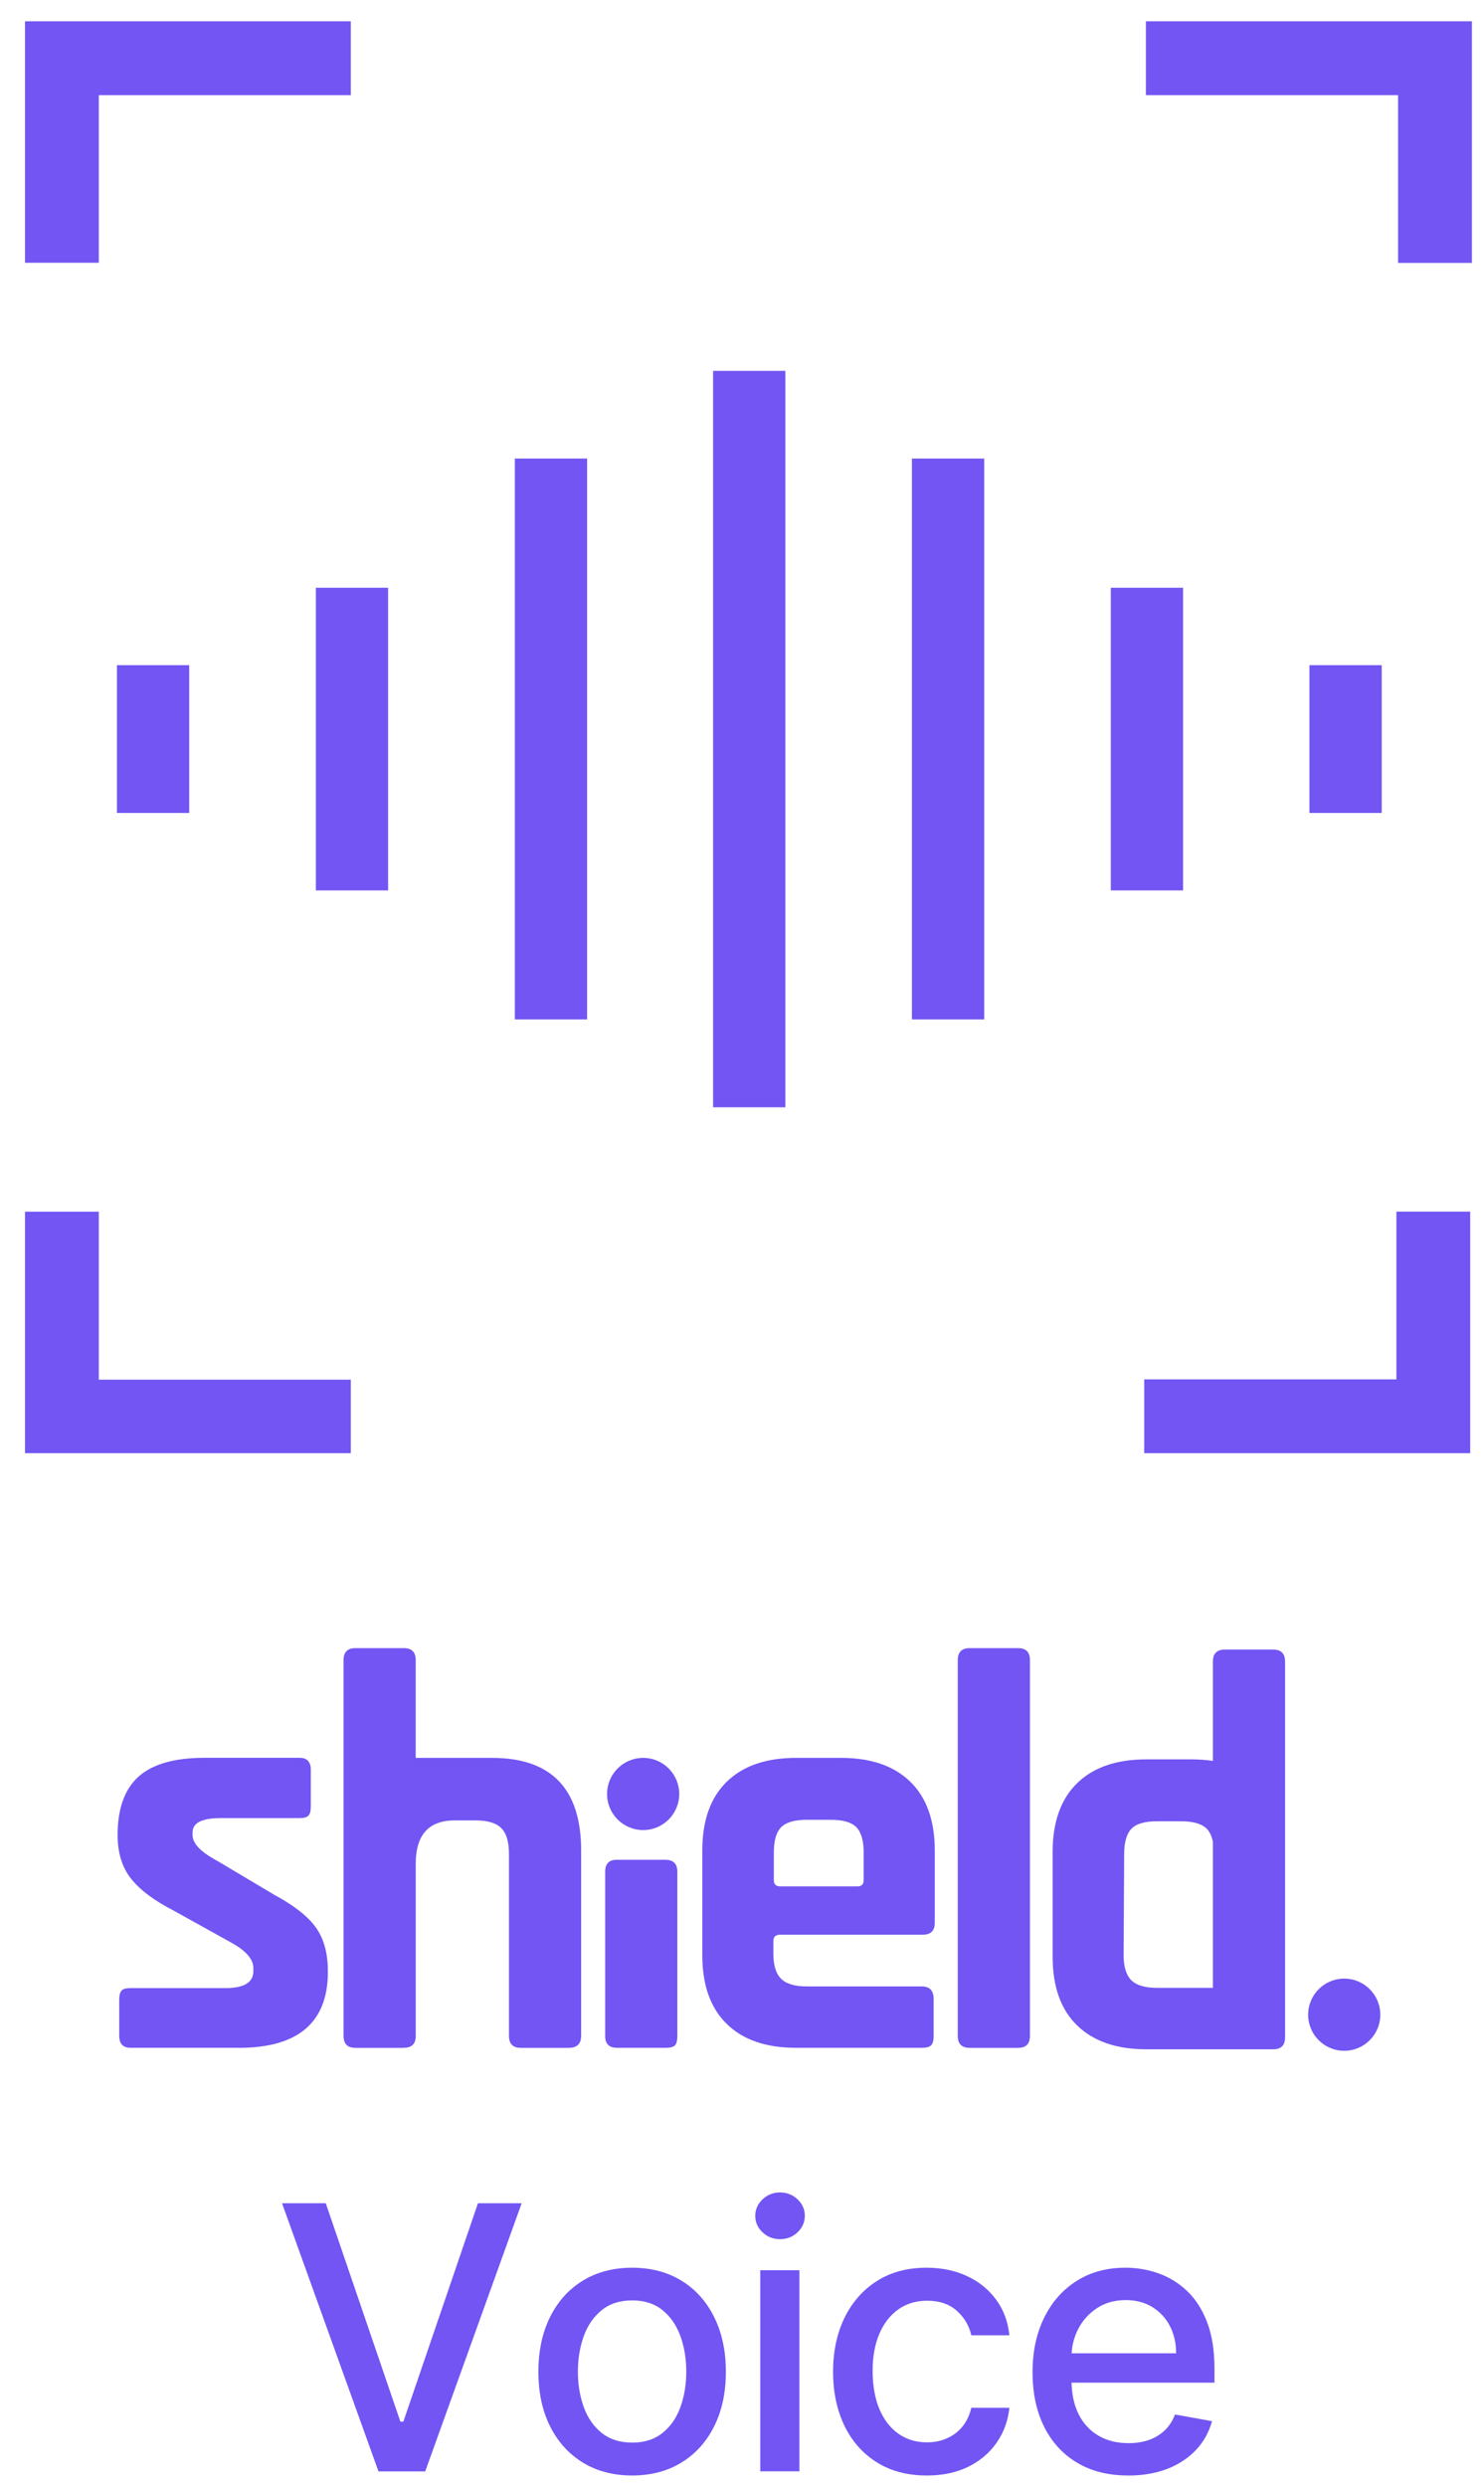 <?xml version="1.0" encoding="UTF-8"?> <svg xmlns="http://www.w3.org/2000/svg" width="40" height="67" viewBox="0 0 40 67" fill="none"><path d="M6.432 55.174H3.521C3.316 55.174 3.214 55.067 3.214 54.853V53.872C3.214 53.76 3.235 53.68 3.276 53.634C3.316 53.588 3.398 53.566 3.521 53.566H6.079C6.58 53.566 6.83 53.413 6.83 53.106V53.029C6.83 52.784 6.622 52.549 6.203 52.324L4.686 51.481C4.166 51.215 3.782 50.93 3.537 50.624C3.292 50.318 3.17 49.924 3.17 49.444C3.17 48.729 3.359 48.203 3.736 47.866C4.115 47.53 4.706 47.361 5.513 47.361H8.071C8.276 47.361 8.377 47.468 8.377 47.683V48.679C8.377 48.791 8.356 48.871 8.316 48.917C8.274 48.963 8.194 48.986 8.071 48.986H5.943C5.442 48.986 5.191 49.114 5.191 49.369V49.445C5.191 49.669 5.411 49.9 5.851 50.135L7.398 51.055C7.929 51.342 8.302 51.635 8.516 51.936C8.731 52.237 8.838 52.633 8.838 53.124C8.838 54.493 8.036 55.176 6.432 55.176V55.174Z" fill="#7255F3"></path><path d="M10.883 55.176H9.581C9.367 55.176 9.26 55.069 9.26 54.854V44.728C9.26 44.513 9.367 44.406 9.581 44.406H10.883C11.098 44.406 11.205 44.513 11.205 44.728V47.363H13.258C14.861 47.363 15.664 48.194 15.664 49.86V54.854C15.664 55.069 15.551 55.176 15.327 55.176H14.04C13.826 55.176 13.719 55.069 13.719 54.854V49.952C13.719 49.625 13.65 49.392 13.511 49.255C13.374 49.117 13.141 49.047 12.814 49.047H12.263C11.558 49.047 11.206 49.435 11.206 50.212V54.853C11.206 55.067 11.099 55.174 10.885 55.174L10.883 55.176Z" fill="#7255F3"></path><path d="M16.312 54.853V50.431C16.312 50.217 16.415 50.109 16.618 50.109H17.936C18.15 50.109 18.257 50.217 18.257 50.431V54.853C18.257 54.987 18.233 55.073 18.187 55.114C18.141 55.155 18.062 55.175 17.949 55.175H16.632C16.418 55.175 16.311 55.068 16.311 54.852L16.312 54.853Z" fill="#7255F3"></path><path d="M24.842 55.175H21.457C20.651 55.175 20.027 54.961 19.589 54.531C19.149 54.101 18.93 53.483 18.93 52.678V49.859C18.93 49.052 19.149 48.434 19.589 48.006C20.029 47.576 20.652 47.363 21.457 47.363H22.668C23.475 47.363 24.098 47.578 24.536 48.006C24.976 48.434 25.196 49.054 25.196 49.859V51.805C25.196 52.02 25.089 52.127 24.874 52.127H21.029C20.907 52.127 20.845 52.184 20.845 52.295V52.632C20.845 52.949 20.914 53.176 21.053 53.313C21.19 53.451 21.423 53.521 21.75 53.521H24.844C25.058 53.521 25.165 53.633 25.165 53.858V54.869C25.165 54.982 25.142 55.061 25.097 55.107C25.051 55.153 24.966 55.175 24.844 55.175H24.842ZM21.028 50.825H23.112C23.224 50.825 23.28 50.769 23.28 50.656V49.92C23.28 49.593 23.213 49.364 23.081 49.23C22.949 49.097 22.718 49.031 22.391 49.031H21.747C21.42 49.031 21.19 49.098 21.057 49.23C20.923 49.362 20.858 49.593 20.858 49.92V50.656C20.858 50.769 20.915 50.825 21.028 50.825Z" fill="#7255F3"></path><path d="M27.44 55.176H26.138C25.924 55.176 25.816 55.069 25.816 54.854V44.728C25.816 44.513 25.924 44.406 26.138 44.406H27.44C27.654 44.406 27.761 44.513 27.761 44.728V54.854C27.761 55.069 27.654 55.176 27.44 55.176Z" fill="#7255F3"></path><path d="M34.316 44.445H33.014C32.8 44.445 32.693 44.552 32.693 44.767V47.445C32.511 47.417 32.316 47.403 32.111 47.403H30.901C30.094 47.403 29.471 47.617 29.032 48.046C28.593 48.474 28.373 49.093 28.373 49.899V52.718C28.373 53.524 28.591 54.142 29.032 54.571C29.472 54.999 30.095 55.215 30.901 55.215H34.316C34.531 55.215 34.638 55.108 34.638 54.893V44.767C34.638 44.552 34.531 44.445 34.316 44.445ZM30.493 53.353C30.355 53.215 30.286 52.989 30.286 52.672L30.301 49.96C30.301 49.633 30.368 49.404 30.5 49.27C30.632 49.136 30.863 49.071 31.19 49.071H31.834C32.161 49.071 32.391 49.138 32.524 49.27C32.605 49.351 32.661 49.469 32.693 49.622V53.559H31.192C30.863 53.561 30.632 53.491 30.493 53.353Z" fill="#7255F3"></path><path d="M17.336 49.308C17.873 49.308 18.308 48.873 18.308 48.336C18.308 47.799 17.873 47.363 17.336 47.363C16.799 47.363 16.363 47.799 16.363 48.336C16.363 48.873 16.799 49.308 17.336 49.308Z" fill="#7255F3"></path><path d="M36.232 55.255C36.769 55.255 37.205 54.82 37.205 54.283C37.205 53.746 36.769 53.31 36.232 53.31C35.695 53.31 35.26 53.746 35.26 54.283C35.26 54.82 35.695 55.255 36.232 55.255Z" fill="#7255F3"></path><path d="M8.781 59.363L10.792 65.248H10.872L12.883 59.363H14.061L11.461 66.588H10.202L7.602 59.363H8.78H8.781Z" fill="#7255F3"></path><path d="M17.038 66.698C16.53 66.698 16.087 66.581 15.708 66.349C15.33 66.116 15.036 65.791 14.826 65.372C14.617 64.953 14.512 64.464 14.512 63.904C14.512 63.345 14.616 62.851 14.826 62.43C15.035 62.008 15.33 61.681 15.708 61.449C16.087 61.217 16.53 61.1 17.038 61.1C17.546 61.1 17.99 61.217 18.368 61.449C18.747 61.681 19.04 62.008 19.25 62.43C19.459 62.851 19.565 63.342 19.565 63.904C19.565 64.466 19.46 64.953 19.25 65.372C19.041 65.791 18.747 66.116 18.368 66.349C17.99 66.581 17.546 66.698 17.038 66.698ZM17.041 65.812C17.371 65.812 17.643 65.724 17.859 65.55C18.076 65.376 18.236 65.144 18.34 64.855C18.445 64.565 18.498 64.246 18.498 63.899C18.498 63.551 18.445 63.235 18.34 62.944C18.236 62.654 18.075 62.42 17.859 62.245C17.642 62.068 17.369 61.98 17.041 61.98C16.713 61.98 16.434 62.068 16.217 62.245C16 62.421 15.839 62.655 15.735 62.944C15.63 63.235 15.577 63.552 15.577 63.899C15.577 64.245 15.63 64.565 15.735 64.855C15.839 65.144 16 65.375 16.217 65.55C16.434 65.724 16.71 65.812 17.041 65.812Z" fill="#7255F3"></path><path d="M21.025 60.331C20.842 60.331 20.684 60.27 20.554 60.146C20.423 60.023 20.357 59.875 20.357 59.704C20.357 59.533 20.423 59.381 20.554 59.257C20.684 59.133 20.842 59.072 21.025 59.072C21.209 59.072 21.366 59.133 21.497 59.257C21.628 59.381 21.693 59.529 21.693 59.7C21.693 59.871 21.628 60.023 21.497 60.146C21.366 60.27 21.209 60.331 21.025 60.331ZM20.492 66.586V61.167H21.547V66.586H20.492Z" fill="#7255F3"></path><path d="M24.98 66.698C24.456 66.698 24.005 66.578 23.628 66.34C23.251 66.101 22.96 65.771 22.758 65.351C22.557 64.93 22.455 64.448 22.455 63.904C22.455 63.36 22.558 62.868 22.765 62.445C22.973 62.023 23.263 61.694 23.64 61.456C24.016 61.218 24.46 61.1 24.97 61.1C25.382 61.1 25.75 61.176 26.071 61.328C26.394 61.479 26.654 61.692 26.853 61.965C27.052 62.238 27.17 62.556 27.207 62.921H26.181C26.124 62.666 25.996 62.448 25.794 62.264C25.592 62.08 25.324 61.989 24.988 61.989C24.695 61.989 24.438 62.065 24.218 62.219C23.998 62.374 23.827 62.592 23.704 62.876C23.582 63.16 23.521 63.494 23.521 63.879C23.521 64.265 23.581 64.615 23.7 64.902C23.82 65.188 23.99 65.411 24.209 65.568C24.429 65.725 24.688 65.805 24.987 65.805C25.187 65.805 25.368 65.767 25.532 65.693C25.695 65.62 25.833 65.513 25.946 65.375C26.057 65.236 26.135 65.069 26.181 64.874H27.207C27.17 65.225 27.056 65.538 26.865 65.812C26.675 66.087 26.42 66.303 26.102 66.461C25.783 66.619 25.41 66.698 24.982 66.698H24.98Z" fill="#7255F3"></path><path d="M30.41 66.698C29.876 66.698 29.417 66.584 29.033 66.354C28.649 66.125 28.352 65.802 28.144 65.385C27.935 64.967 27.832 64.478 27.832 63.915C27.832 63.353 27.936 62.871 28.144 62.448C28.352 62.025 28.643 61.694 29.019 61.456C29.394 61.218 29.833 61.1 30.336 61.1C30.642 61.1 30.939 61.15 31.225 61.251C31.512 61.353 31.769 61.511 31.997 61.727C32.225 61.944 32.405 62.224 32.537 62.569C32.669 62.914 32.735 63.331 32.735 63.822V64.197H28.427V63.406H31.701C31.701 63.129 31.644 62.882 31.531 62.667C31.419 62.452 31.26 62.282 31.057 62.158C30.854 62.033 30.616 61.972 30.343 61.972C30.047 61.972 29.788 62.044 29.568 62.189C29.349 62.334 29.179 62.521 29.061 62.754C28.942 62.986 28.882 63.236 28.882 63.506V64.124C28.882 64.486 28.946 64.795 29.074 65.048C29.202 65.302 29.382 65.496 29.613 65.628C29.844 65.762 30.112 65.827 30.421 65.827C30.621 65.827 30.804 65.798 30.968 65.741C31.132 65.684 31.275 65.596 31.395 65.482C31.515 65.367 31.606 65.225 31.67 65.055L32.669 65.234C32.589 65.528 32.447 65.785 32.241 66.005C32.035 66.225 31.777 66.396 31.469 66.517C31.16 66.638 30.808 66.699 30.413 66.699L30.41 66.698Z" fill="#7255F3"></path><path d="M39.674 0.574H30.887V2.564H37.684V7.084H39.674V0.574ZM9.455 0.574H0.674V7.08H2.663V2.564H9.455V0.574ZM39.628 32.645H37.639V37.165H30.841V39.153H39.628V32.643V32.645ZM2.663 32.647H0.674V39.153H9.455V37.173H2.663V32.647Z" fill="#7255F3"></path><path d="M21.168 9.992H19.221V29.834H21.168V9.992Z" fill="#7255F3"></path><path d="M15.825 12.355H13.877V27.467H15.825V12.355Z" fill="#7255F3"></path><path d="M26.528 12.355H24.58V27.467H26.528V12.355Z" fill="#7255F3"></path><path d="M10.461 15.836H8.514V23.991H10.461V15.836Z" fill="#7255F3"></path><path d="M31.889 15.836H29.941V23.991H31.889V15.836Z" fill="#7255F3"></path><path d="M37.243 17.922H35.295V21.904H37.243V17.922Z" fill="#7255F3"></path><path d="M5.1 17.922H3.152V21.904H5.1V17.922Z" fill="#7255F3"></path></svg> 